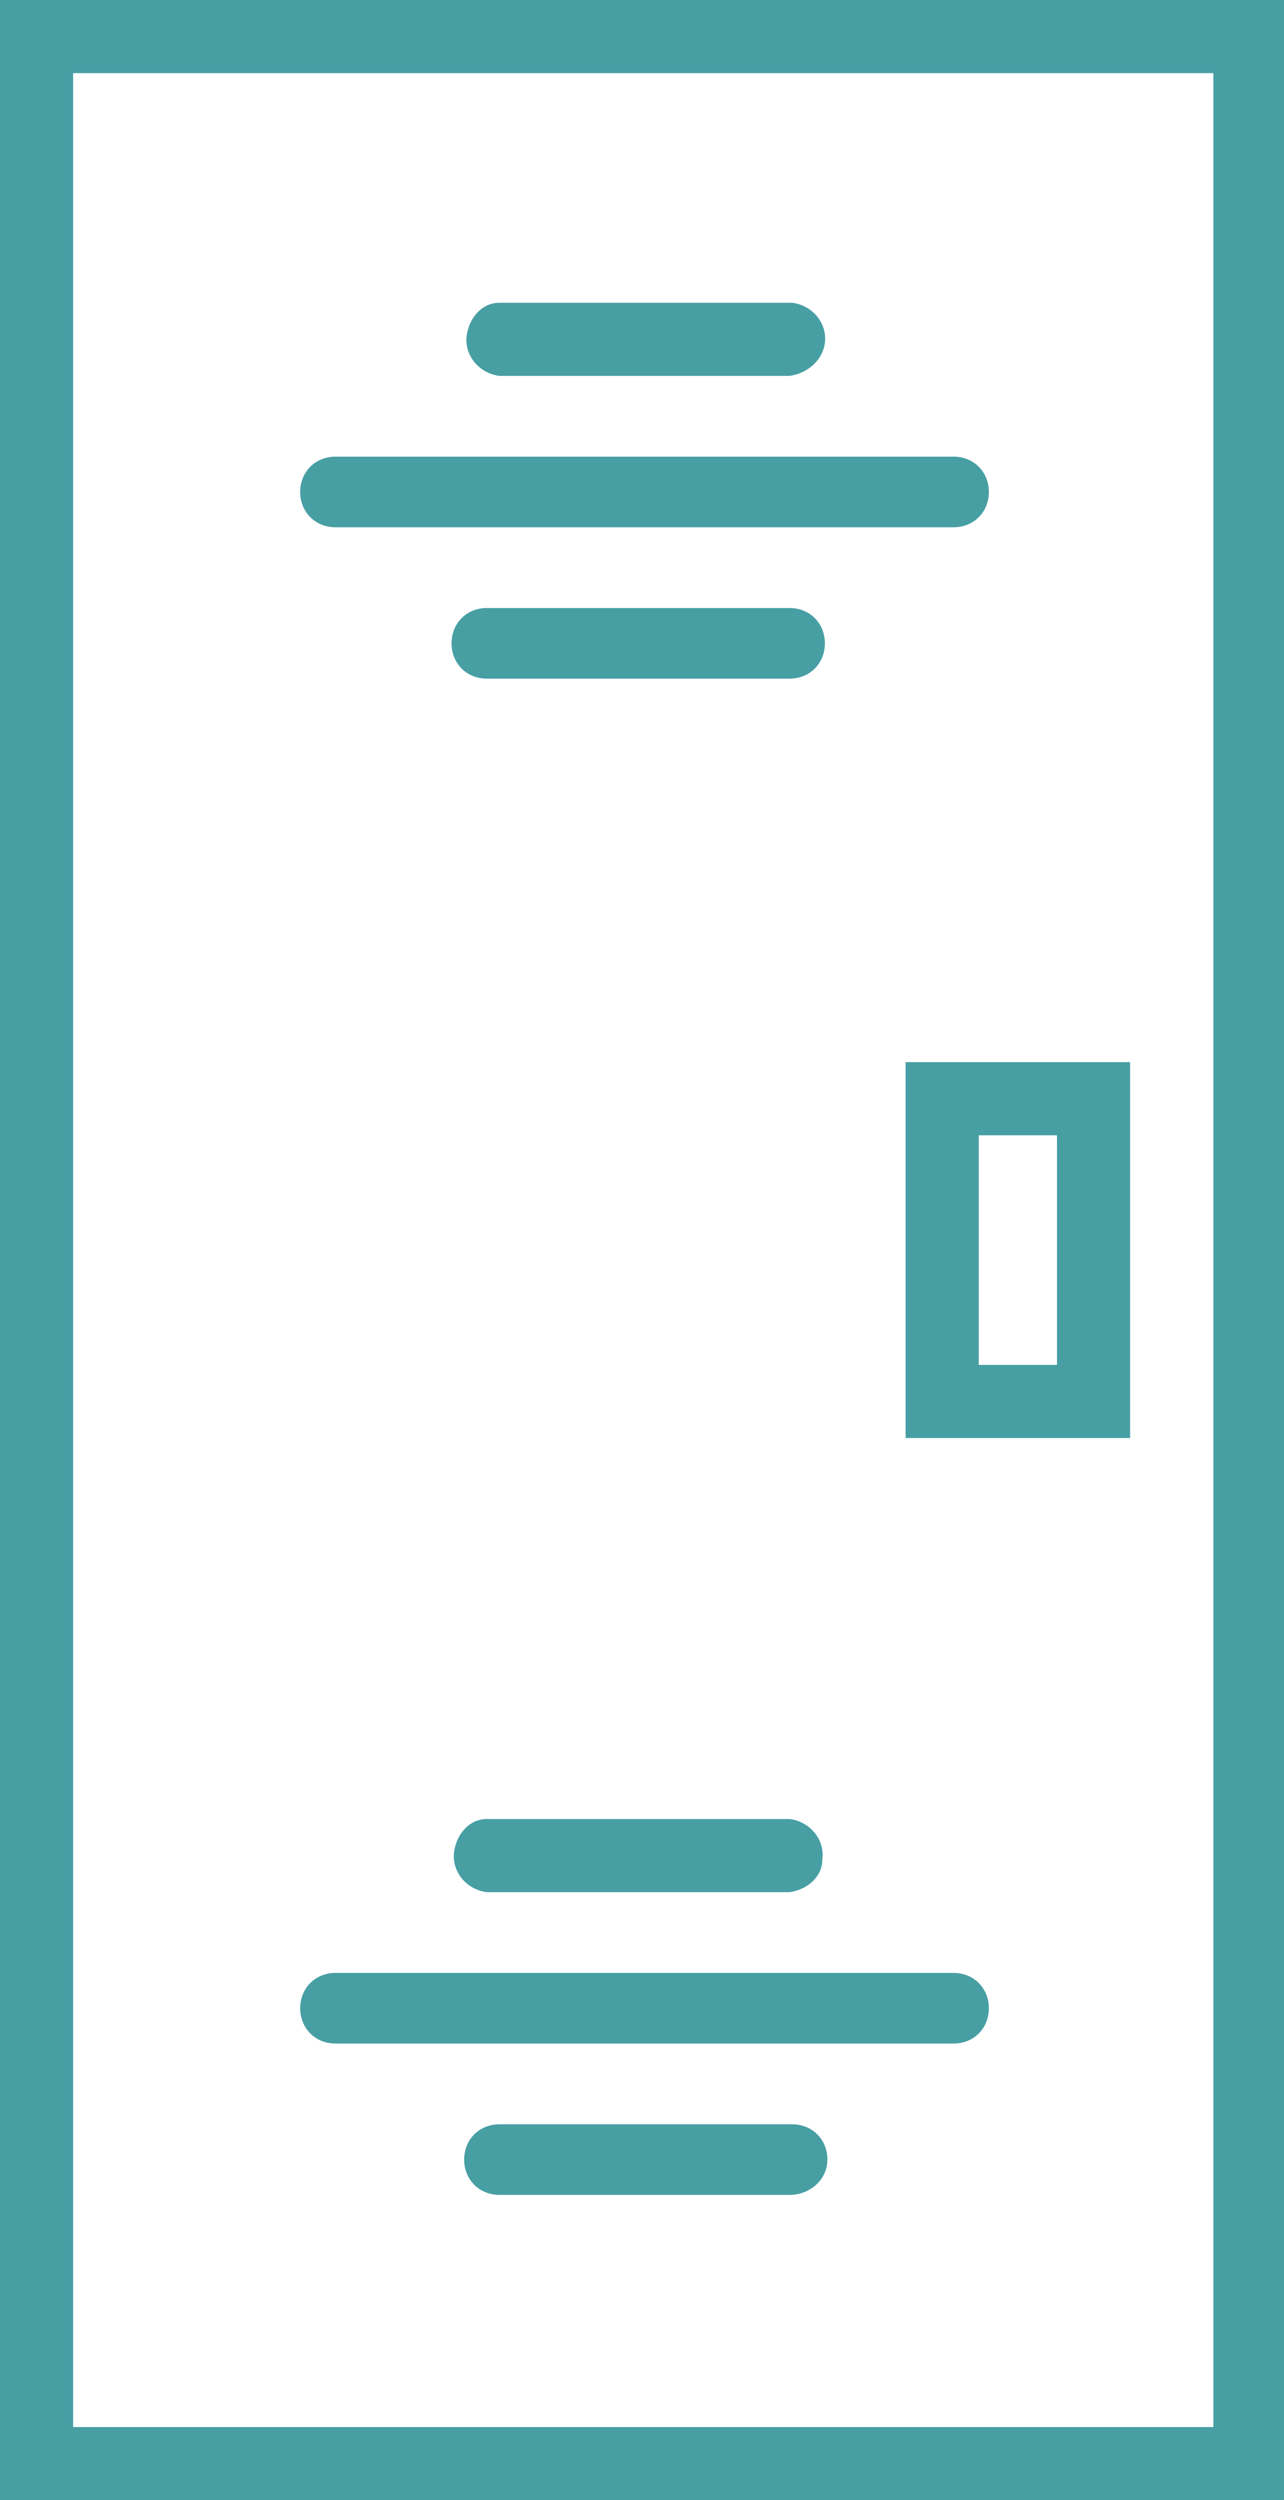 <?xml version="1.0" encoding="UTF-8"?> <svg xmlns="http://www.w3.org/2000/svg" xmlns:xlink="http://www.w3.org/1999/xlink" version="1.1" id="Слой_1" x="0px" y="0px" viewBox="0 0 50.9 99.1" style="enable-background:new 0 0 50.9 99.1;" xml:space="preserve"> <style type="text/css"> .st0{fill:#479FA4;} </style> <g> <path class="st0" d="M50.9,99.1H0V0h50.9V99.1z M2.9,96.2h45.2V2.9H2.9V96.2z"></path> <path class="st0" d="M31.3,14.9H19.8c-0.8-0.1-1.4-0.8-1.3-1.6c0.1-0.7,0.6-1.3,1.3-1.3h11.6c0.8,0.1,1.4,0.8,1.3,1.6 C32.6,14.3,32,14.8,31.3,14.9z"></path> <path class="st0" d="M37.8,20.9H13.3c-0.8,0-1.4-0.6-1.4-1.4c0-0.8,0.6-1.4,1.4-1.4c0,0,0,0,0,0h24.5c0.8,0,1.4,0.6,1.4,1.4 S38.6,20.9,37.8,20.9z"></path> <path class="st0" d="M37.8,81H13.3c-0.8,0-1.4-0.6-1.4-1.4c0-0.8,0.6-1.4,1.4-1.4h24.5c0.8,0,1.4,0.6,1.4,1.4 C39.2,80.4,38.6,81,37.8,81z"></path> <path class="st0" d="M31.3,87H19.8c-0.8,0-1.4-0.6-1.4-1.4c0-0.8,0.6-1.4,1.4-1.4h11.6c0.8,0,1.4,0.6,1.4,1.4S32.1,87,31.3,87 C31.3,87,31.3,87,31.3,87z"></path> <path class="st0" d="M44.8,57h-8.9V42.1h8.9V57z M38.8,54.1h3.1V45h-3.1V54.1z"></path> <path class="st0" d="M31.3,26.9h-12c-0.8,0-1.4-0.6-1.4-1.4s0.6-1.4,1.4-1.4h12c0.8,0,1.4,0.6,1.4,1.4S32.1,26.9,31.3,26.9z"></path> <path class="st0" d="M31.3,75h-12c-0.8-0.1-1.4-0.8-1.3-1.6c0.1-0.7,0.6-1.3,1.3-1.3h12c0.8,0.1,1.4,0.8,1.3,1.6 C32.6,74.4,32,74.9,31.3,75z"></path> </g> </svg> 